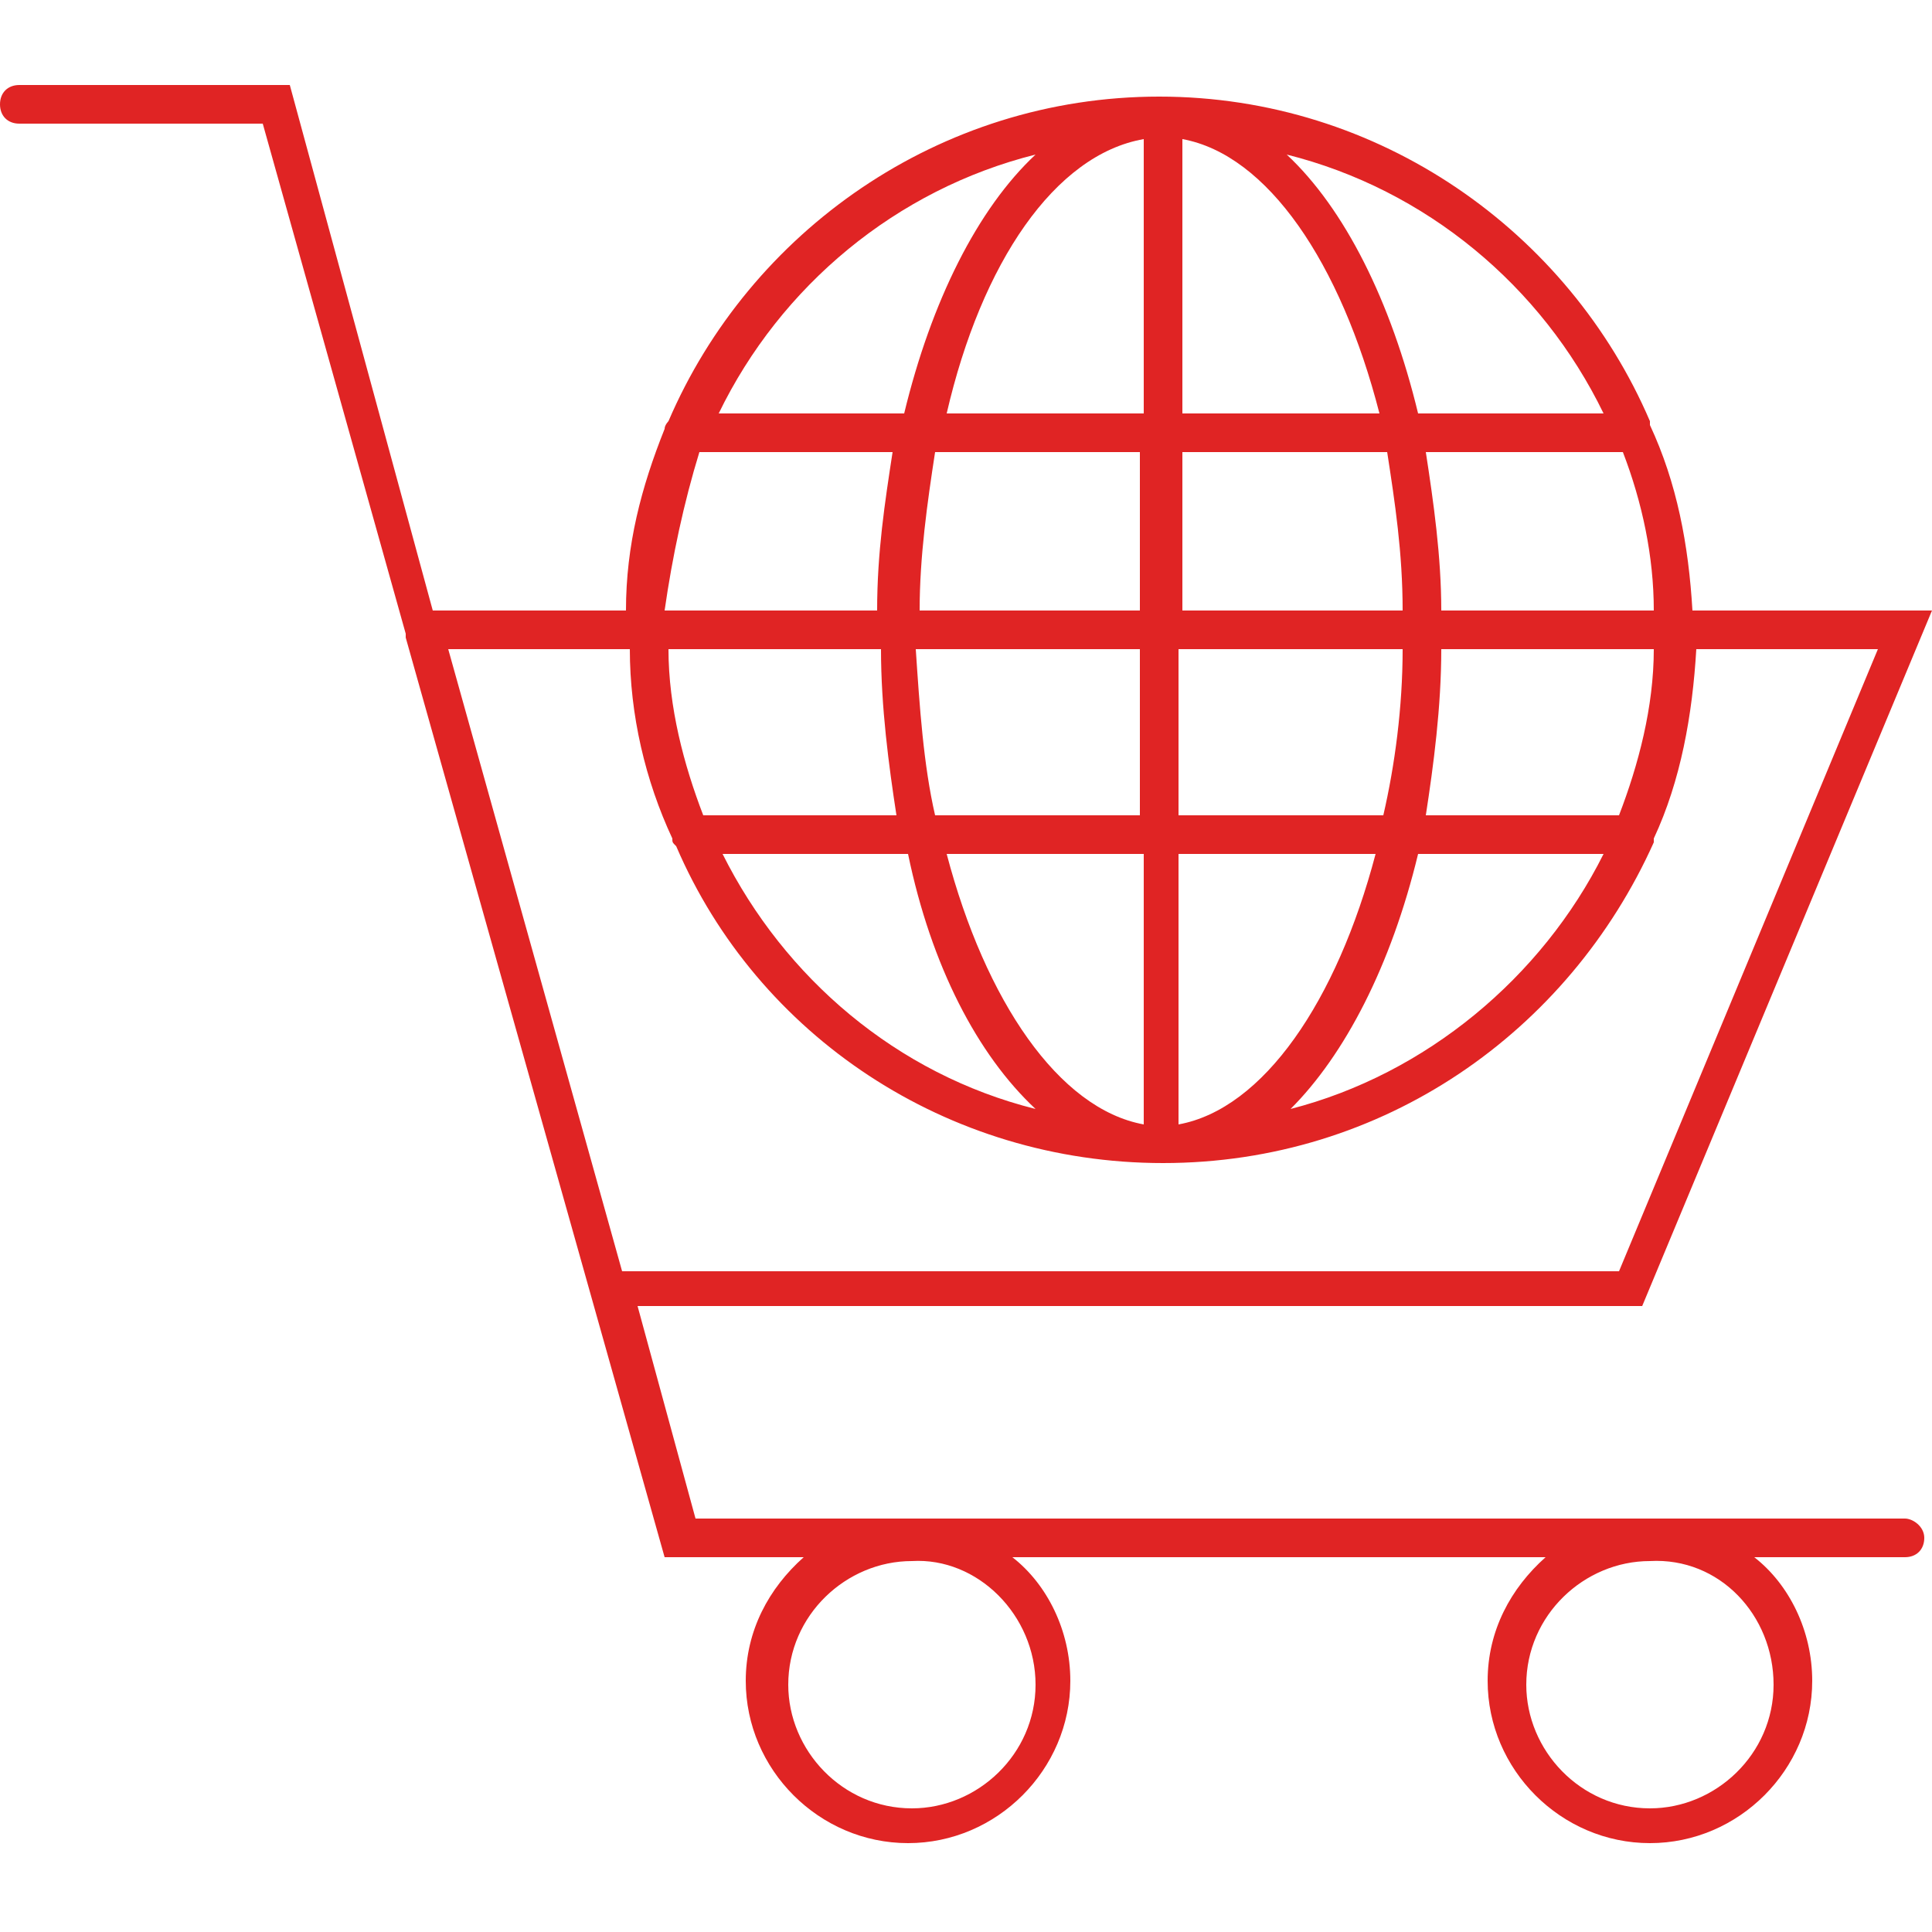 <svg width="56" height="56" viewBox="0 0 56 56" fill="none" xmlns="http://www.w3.org/2000/svg">
<path d="M55.216 44.016H20.16L18.48 37.856H47.6L56 17.696H49.056C48.944 15.792 48.608 14 47.824 12.32C47.824 12.32 47.824 12.32 47.824 12.208C45.472 6.72 39.984 2.8 33.6 2.8C27.216 2.8 21.728 6.72 19.376 12.208C19.376 12.208 19.264 12.32 19.264 12.432C18.592 14.112 18.144 15.792 18.144 17.696H12.544L8.4 2.464H0.56C0.224 2.464 0 2.688 0 3.024C0 3.36 0.224 3.584 0.56 3.584H7.616L11.76 18.368V18.48L19.264 45.136H23.296C22.288 46.032 21.616 47.264 21.616 48.72C21.616 51.296 23.744 53.424 26.32 53.424C28.896 53.424 31.024 51.296 31.024 48.72C31.024 47.264 30.352 45.92 29.344 45.136H44.8C43.792 46.032 43.12 47.264 43.12 48.72C43.12 51.296 45.248 53.424 47.824 53.424C50.4 53.424 52.528 51.296 52.528 48.72C52.528 47.264 51.856 45.92 50.848 45.136H55.216C55.552 45.136 55.776 44.912 55.776 44.576C55.776 44.24 55.44 44.016 55.216 44.016ZM40.656 18.816C40.656 20.496 40.432 22.176 40.096 23.632H34.16V18.816H40.656ZM34.272 17.696V13.104H40.208C40.432 14.56 40.656 16.016 40.656 17.696H34.272ZM39.872 24.752C38.752 29.008 36.624 32.144 34.16 32.592V24.752H39.872ZM41.104 24.752H46.48C44.688 28.336 41.328 31.136 37.408 32.144C38.976 30.576 40.32 28 41.104 24.752ZM41.328 23.632C41.552 22.176 41.776 20.496 41.776 18.816H47.936C47.936 20.496 47.488 22.176 46.928 23.632H41.328ZM47.936 17.696H41.776C41.776 16.128 41.552 14.56 41.328 13.104H47.04C47.6 14.56 47.936 16.128 47.936 17.696ZM46.48 11.984H41.104C40.32 8.736 38.976 6.048 37.296 4.48C41.328 5.488 44.688 8.288 46.48 11.984ZM34.272 4.032C36.736 4.48 38.864 7.616 39.984 11.984H34.272V4.032ZM33.152 4.032C33.264 4.032 33.376 4.032 33.376 4.032C33.264 4.032 33.152 4.032 33.152 4.032V11.984H27.44C28.448 7.616 30.576 4.48 33.152 4.032ZM27.44 24.752H33.152V32.592C30.688 32.144 28.56 29.008 27.44 24.752ZM30.016 32.144C25.984 31.136 22.736 28.336 20.944 24.752H26.32C26.992 28 28.336 30.576 30.016 32.144ZM27.104 23.632C26.768 22.176 26.656 20.496 26.544 18.816H33.04V23.632H27.104ZM26.656 17.696C26.656 16.128 26.88 14.56 27.104 13.104H33.04V17.696H26.656ZM30.016 4.48C28.336 6.048 26.992 8.736 26.208 11.984H20.832C22.624 8.288 25.984 5.488 30.016 4.48ZM20.272 13.104H25.872C25.648 14.56 25.424 16.016 25.424 17.696H19.264C19.488 16.128 19.824 14.56 20.272 13.104ZM25.536 18.816C25.536 20.496 25.76 22.176 25.984 23.632H20.384C19.824 22.176 19.376 20.496 19.376 18.816H25.536ZM12.992 18.816H18.256C18.256 20.72 18.704 22.624 19.488 24.304C19.488 24.416 19.488 24.416 19.6 24.528C21.952 30.016 27.44 33.712 33.712 33.712C40.096 33.712 45.472 29.904 47.936 24.416V24.304C48.72 22.624 49.056 20.72 49.168 18.816H54.432L46.928 36.848H18.032L12.992 18.816ZM30.016 48.832C30.016 50.848 28.336 52.416 26.432 52.416C24.416 52.416 22.848 50.736 22.848 48.832C22.848 46.816 24.528 45.248 26.432 45.248C28.336 45.136 30.016 46.816 30.016 48.832ZM51.408 48.832C51.408 50.848 49.728 52.416 47.824 52.416C45.808 52.416 44.24 50.736 44.24 48.832C44.24 46.816 45.92 45.248 47.824 45.248C49.84 45.136 51.408 46.816 51.408 48.832Z" fill="#E02424"/>
</svg>

